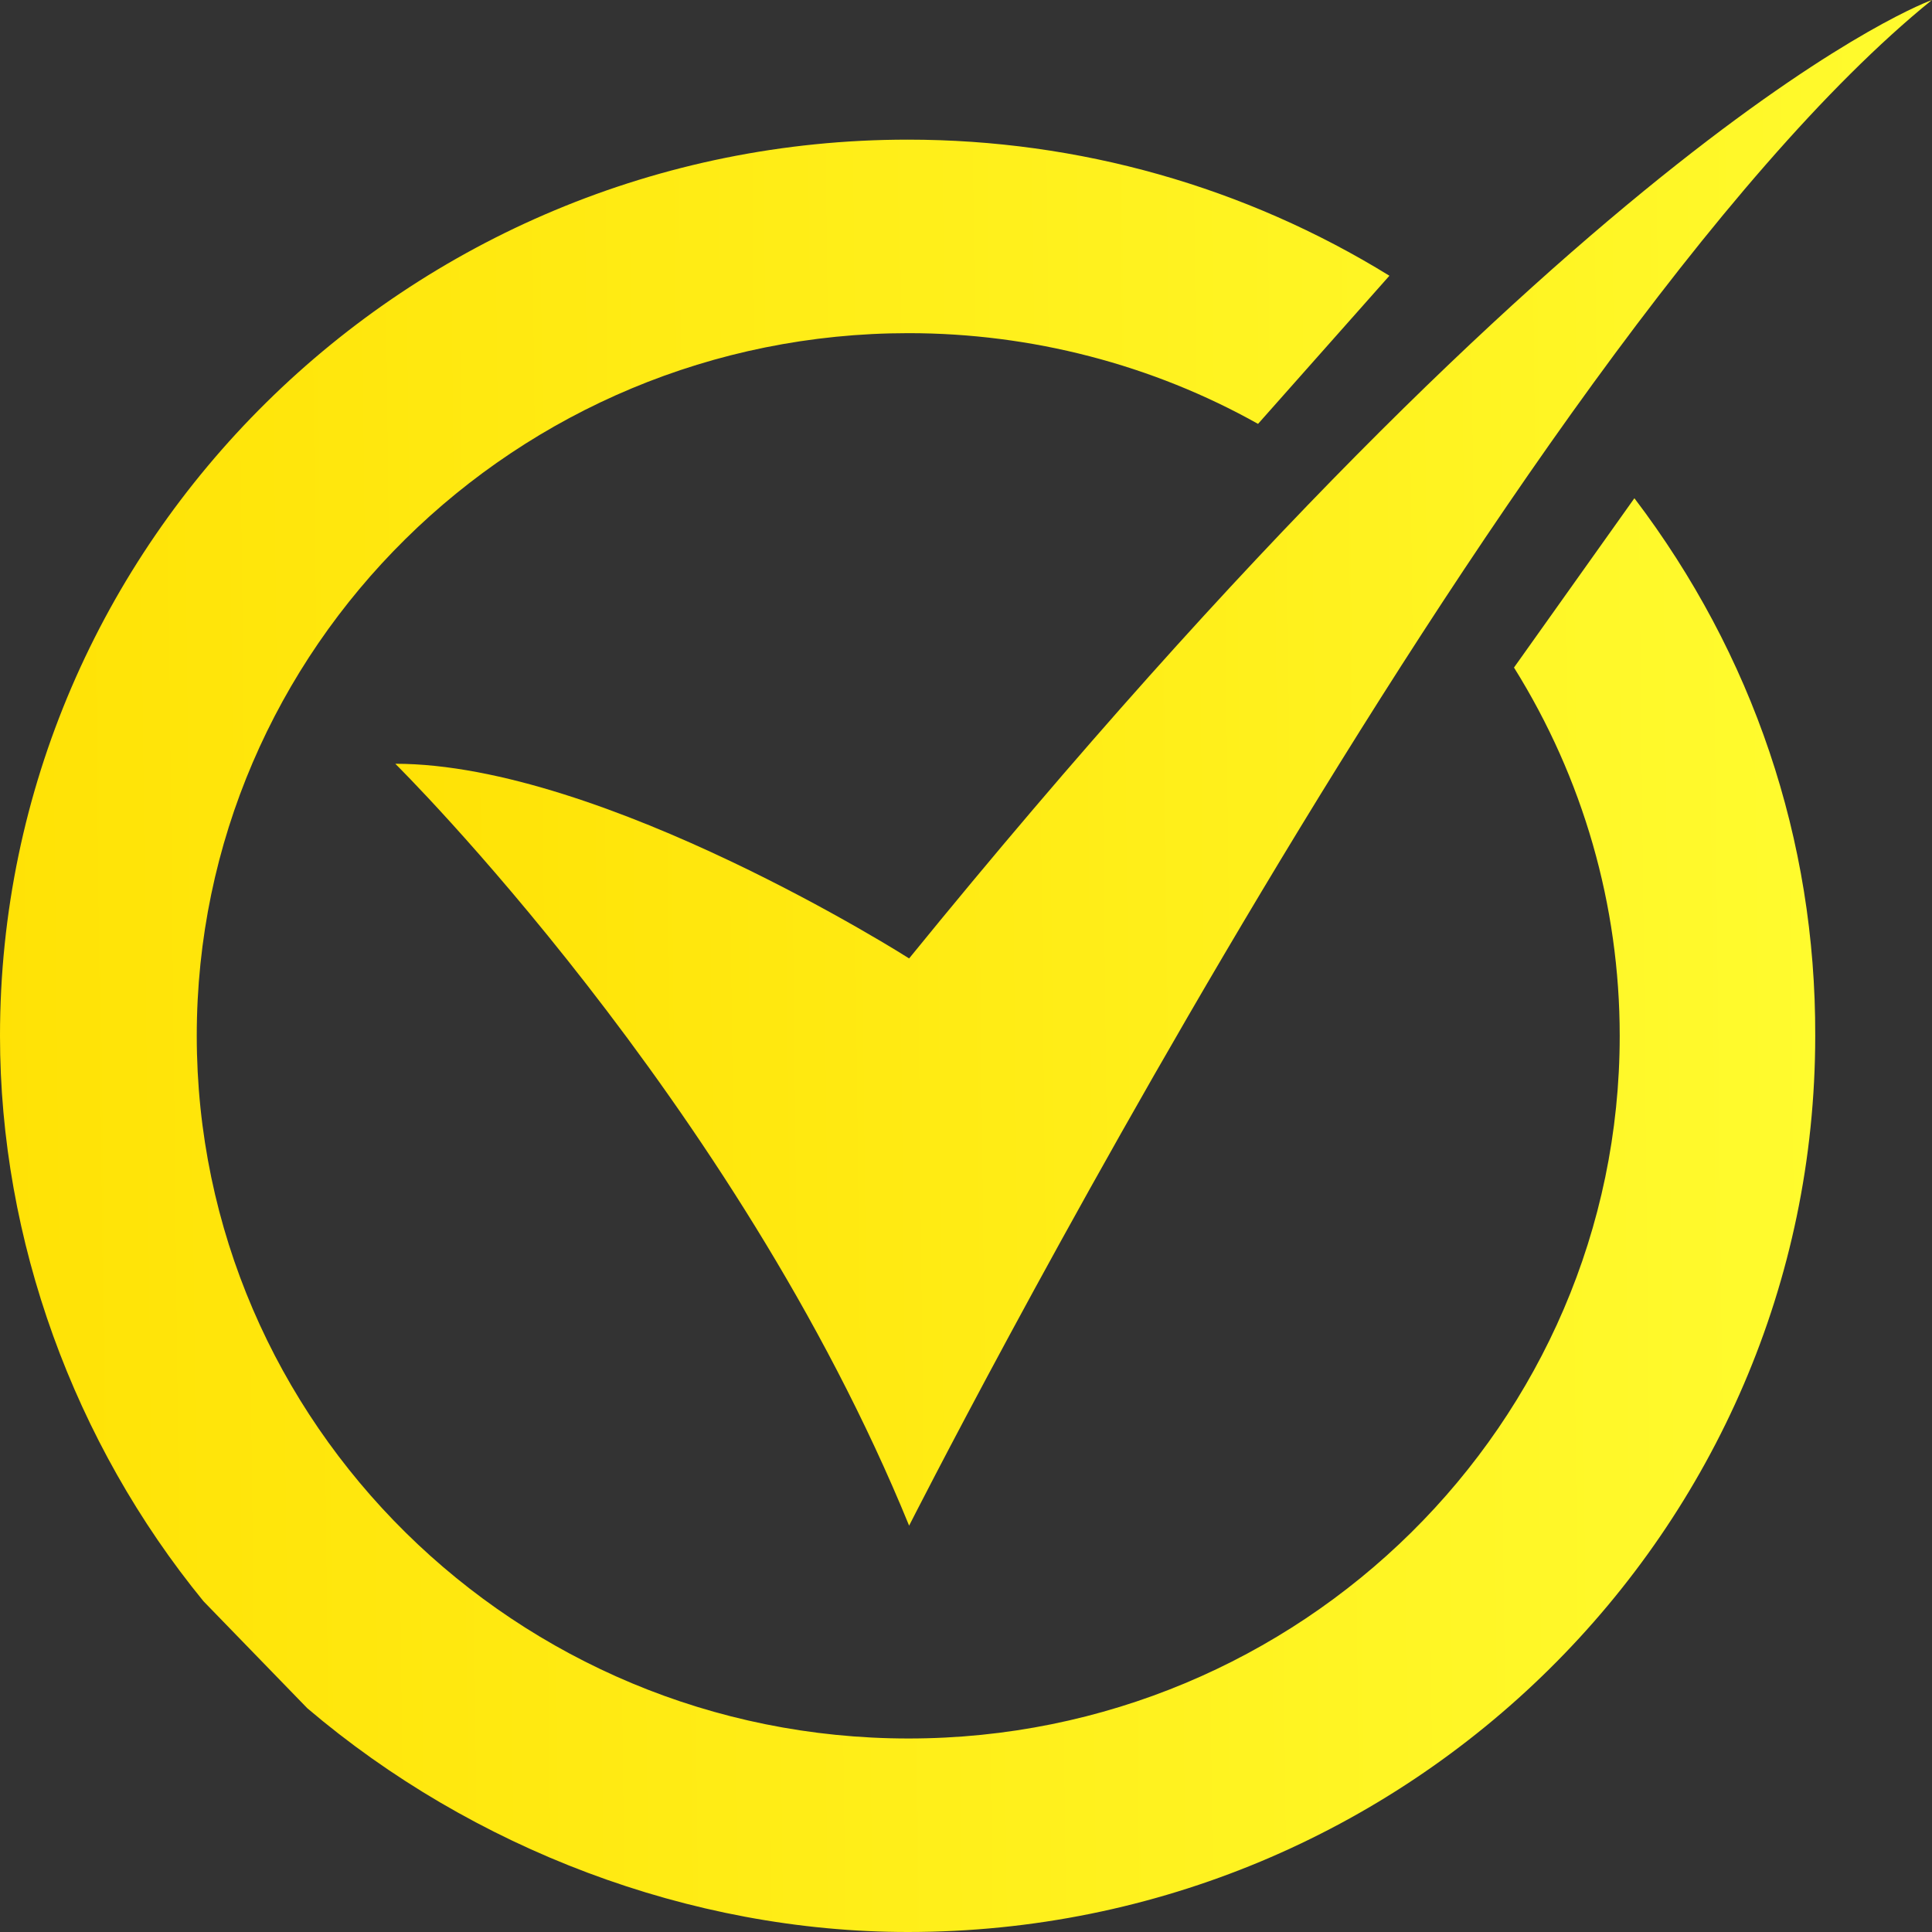 <svg width="25" height="25" viewBox="0 0 25 25" fill="none" xmlns="http://www.w3.org/2000/svg">
<rect x="0" y="0" width="25" height="25" fill="#333333" stroke="none"/>
<path d="M21.149 6.447L19.591 8.638C20.485 10.07 20.959 11.713 20.959 13.403C20.959 18.419 16.832 22.496 11.756 22.496C6.681 22.496 2.546 18.419 2.546 13.403C2.546 8.388 6.673 4.311 11.756 4.311C13.346 4.311 14.911 4.718 16.279 5.485L17.979 3.568C16.113 2.417 13.962 1.807 11.748 1.807C5.273 1.807 0 7.011 0 13.403C0 16.048 0.957 18.67 2.633 20.72L3.977 22.105C6.111 23.92 8.926 25 11.748 25C18.224 25 23.489 19.796 23.489 13.403C23.497 10.868 22.683 8.466 21.149 6.447Z" fill="url(#paint0_linear_615_300)"/>
<path d="M5.115 9.883C5.115 9.883 9.511 14.226 11.764 19.742C11.764 19.742 19.512 4.444 24.999 0C24.999 0 20.587 1.557 11.764 12.402C11.764 12.402 7.811 9.883 5.115 9.883Z" fill="url(#paint1_linear_615_300)"/>
<defs>
<linearGradient id="paint0_linear_615_300" x1="-2.62512e-07" y1="25" x2="26.634" y2="24.706" gradientUnits="userSpaceOnUse">
<stop stop-color="#FFE205"/>
<stop offset="1" stop-color="#FFFE33"/>
</linearGradient>
<linearGradient id="paint1_linear_615_300" x1="5.115" y1="19.742" x2="27.66" y2="19.495" gradientUnits="userSpaceOnUse">
<stop stop-color="#FFE205"/>
<stop offset="1" stop-color="#FFFE33"/>
</linearGradient>
</defs>
</svg>
